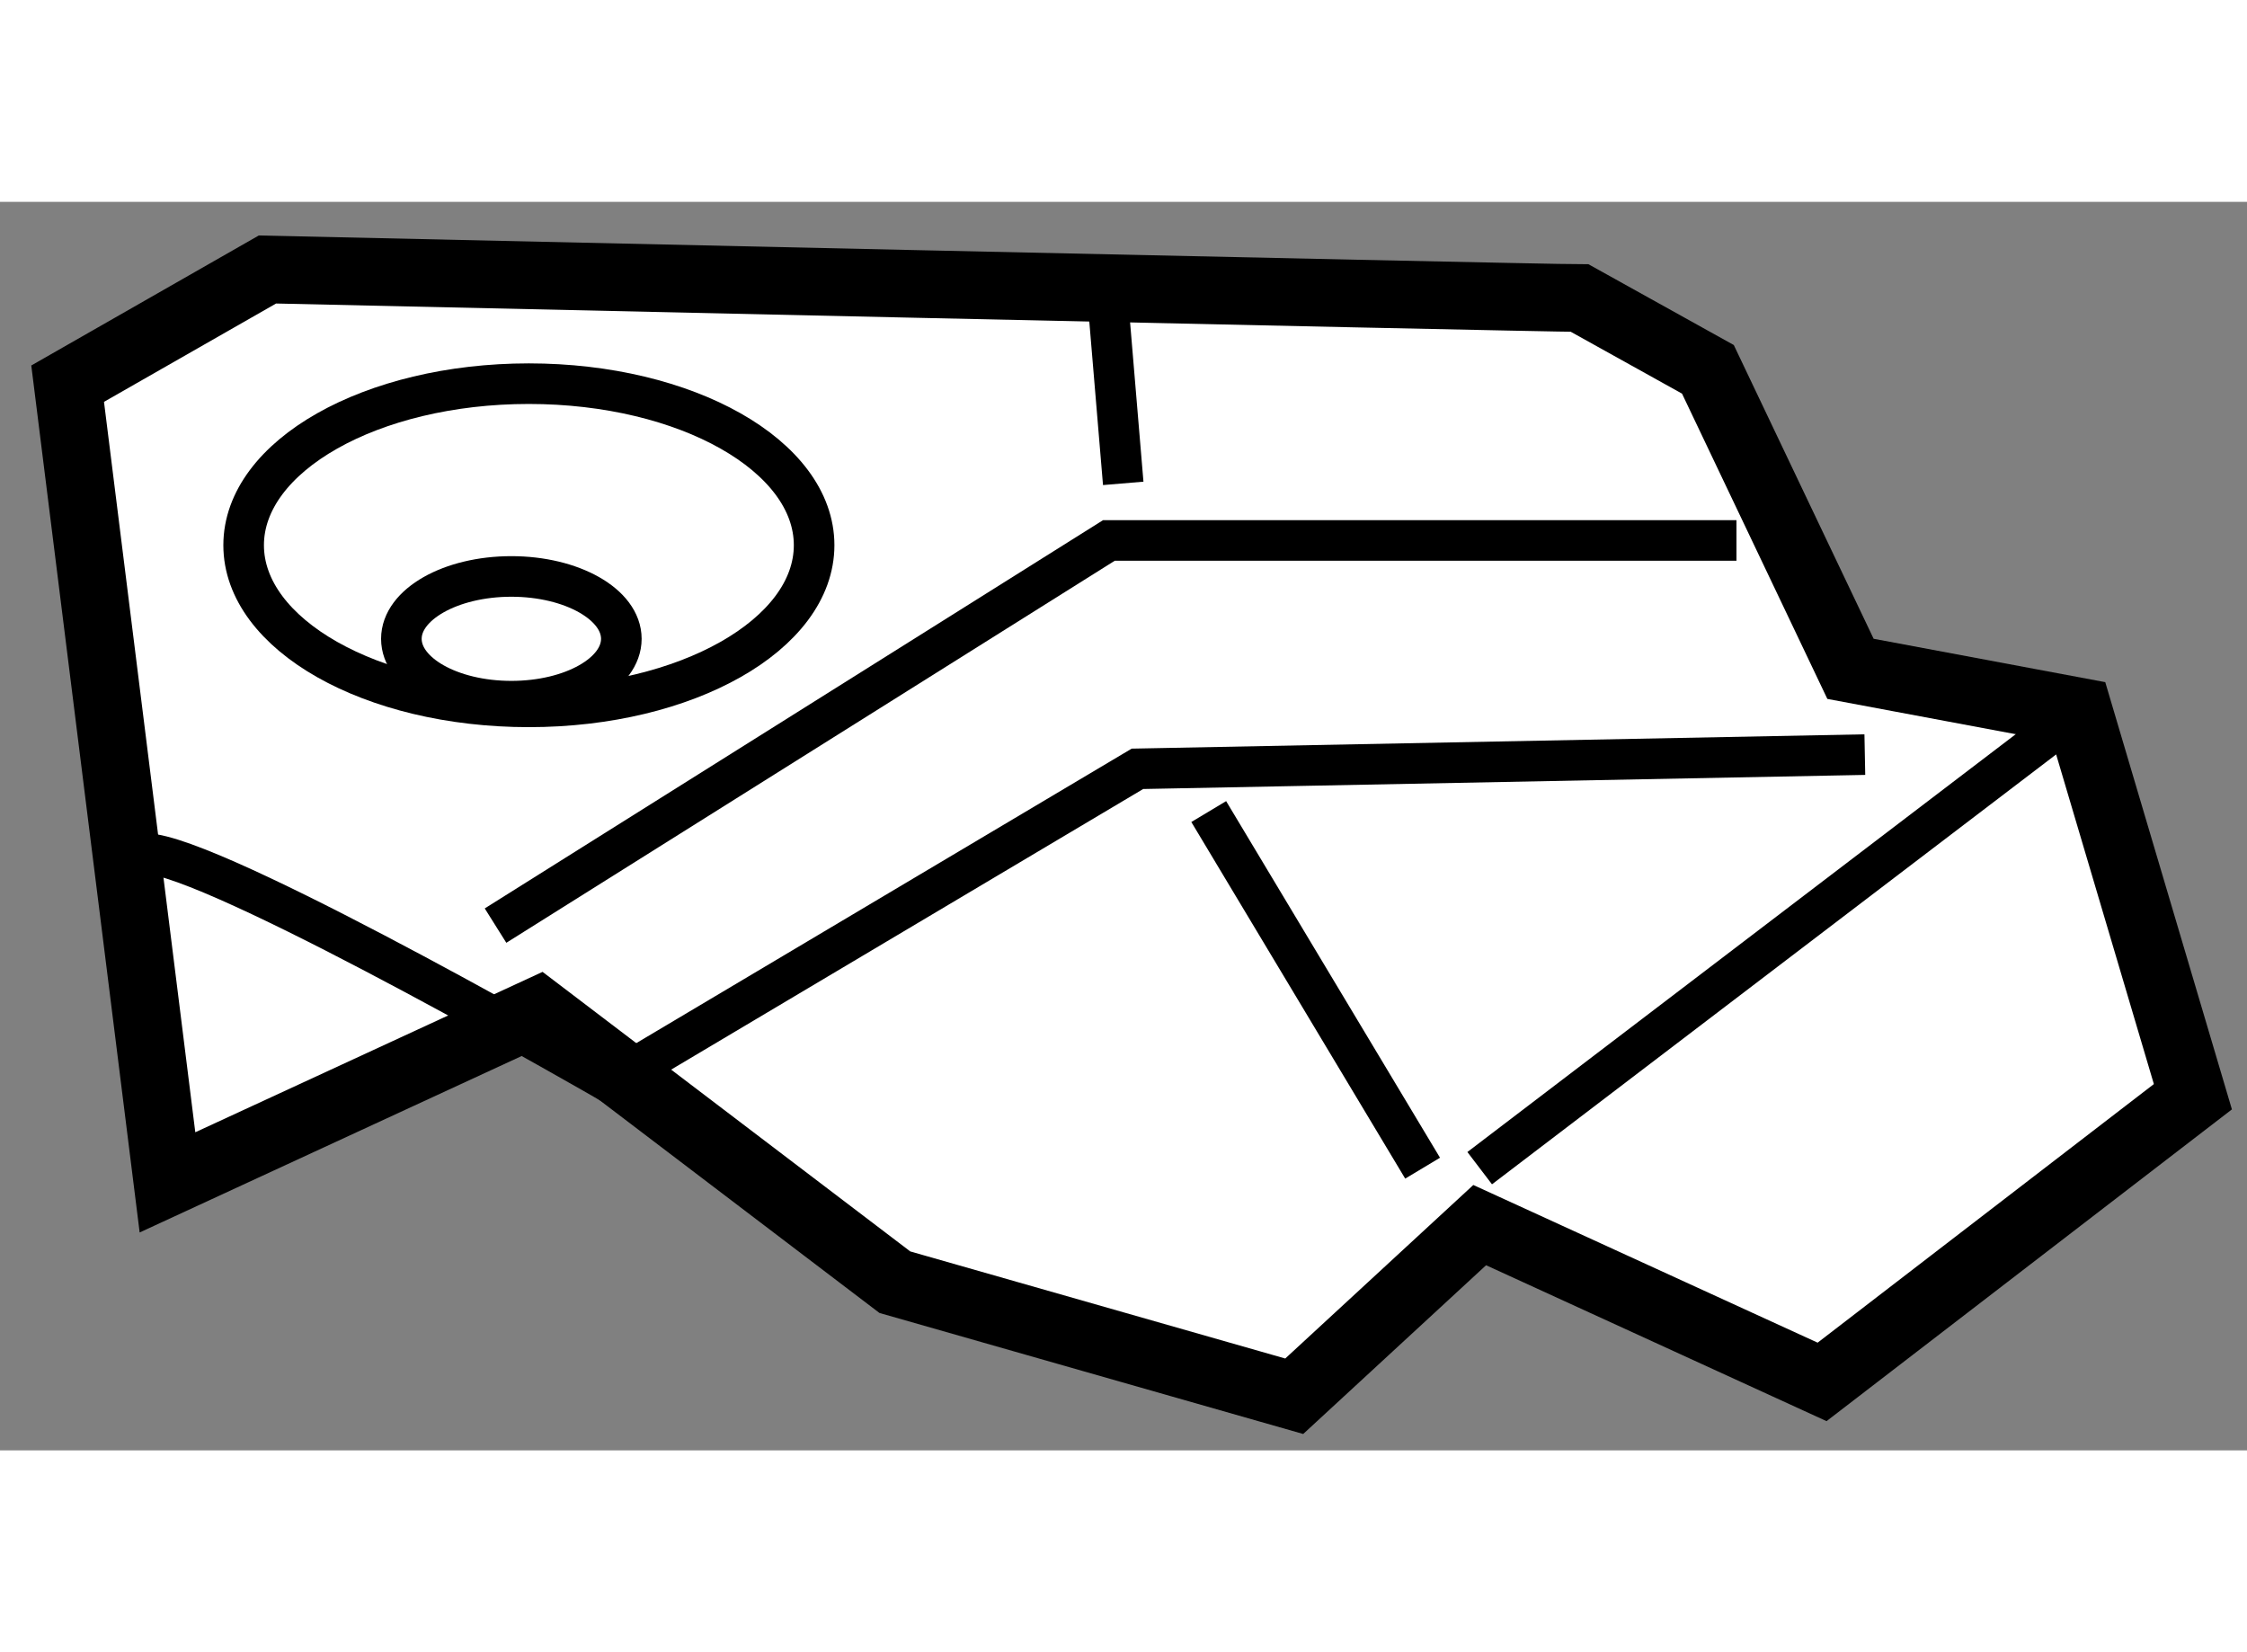 <?xml version="1.0" encoding="utf-8"?>
<!-- Generator: Adobe Illustrator 15.1.0, SVG Export Plug-In . SVG Version: 6.00 Build 0)  -->
<!DOCTYPE svg PUBLIC "-//W3C//DTD SVG 1.1//EN" "http://www.w3.org/Graphics/SVG/1.1/DTD/svg11.dtd">
<svg version="1.1" xmlns="http://www.w3.org/2000/svg" xmlns:xlink="http://www.w3.org/1999/xlink" x="0px" y="0px" width="244.8px"
	 height="180px" viewBox="61.382 121.2 16.61 9.229" enable-background="new 0 0 244.8 180" xml:space="preserve">
	
<rect x="61.382" y="121.2" width="16.61" height="9.229" fill="#808080" stroke="none"/>
	
<g><path fill="#FFFFFF" stroke="#000000" stroke-width="0.5" d="M73.059,121.911c-0.316,0-9.7-0.211-9.7-0.211l-1.477,0.844
				l0.738,5.904l2.741-1.266l2.636,2.004l2.952,0.843l1.371-1.265l2.531,1.159l2.741-2.108l-0.844-2.847l-1.687-0.316l-1.054-2.214
				L73.059,121.911z"></path><path fill="none" stroke="#000000" stroke-width="0.3" d="M62.515,126.023c0.633,0.105,3.374,1.687,3.374,1.687l3.901-2.319
				l5.377-0.105"></path><polyline fill="none" stroke="#000000" stroke-width="0.3" points="65.045,126.55 69.579,123.703 74.218,123.703 		"></polyline><line fill="none" stroke="#000000" stroke-width="0.3" x1="72.32" y1="128.343" x2="76.748" y2="124.969"></line><line fill="none" stroke="#000000" stroke-width="0.3" x1="69.579" y1="122.017" x2="69.685" y2="123.281"></line><line fill="none" stroke="#000000" stroke-width="0.3" x1="70.317" y1="125.707" x2="71.898" y2="128.343"></line><path fill="none" stroke="#000000" stroke-width="0.3" d="M67.4,123.738c0,0.66-0.944,1.195-2.109,1.195
				c-1.165,0-2.108-0.535-2.108-1.195c0-0.66,0.944-1.194,2.108-1.194C66.456,122.544,67.4,123.078,67.4,123.738z"></path><path fill="none" stroke="#000000" stroke-width="0.3" d="M65.975,124.43c0,0.255-0.364,0.461-0.813,0.461
				c-0.449,0-0.813-0.206-0.813-0.461c0-0.254,0.364-0.461,0.813-0.461C65.61,123.969,65.975,124.176,65.975,124.43z"></path></g>


</svg>